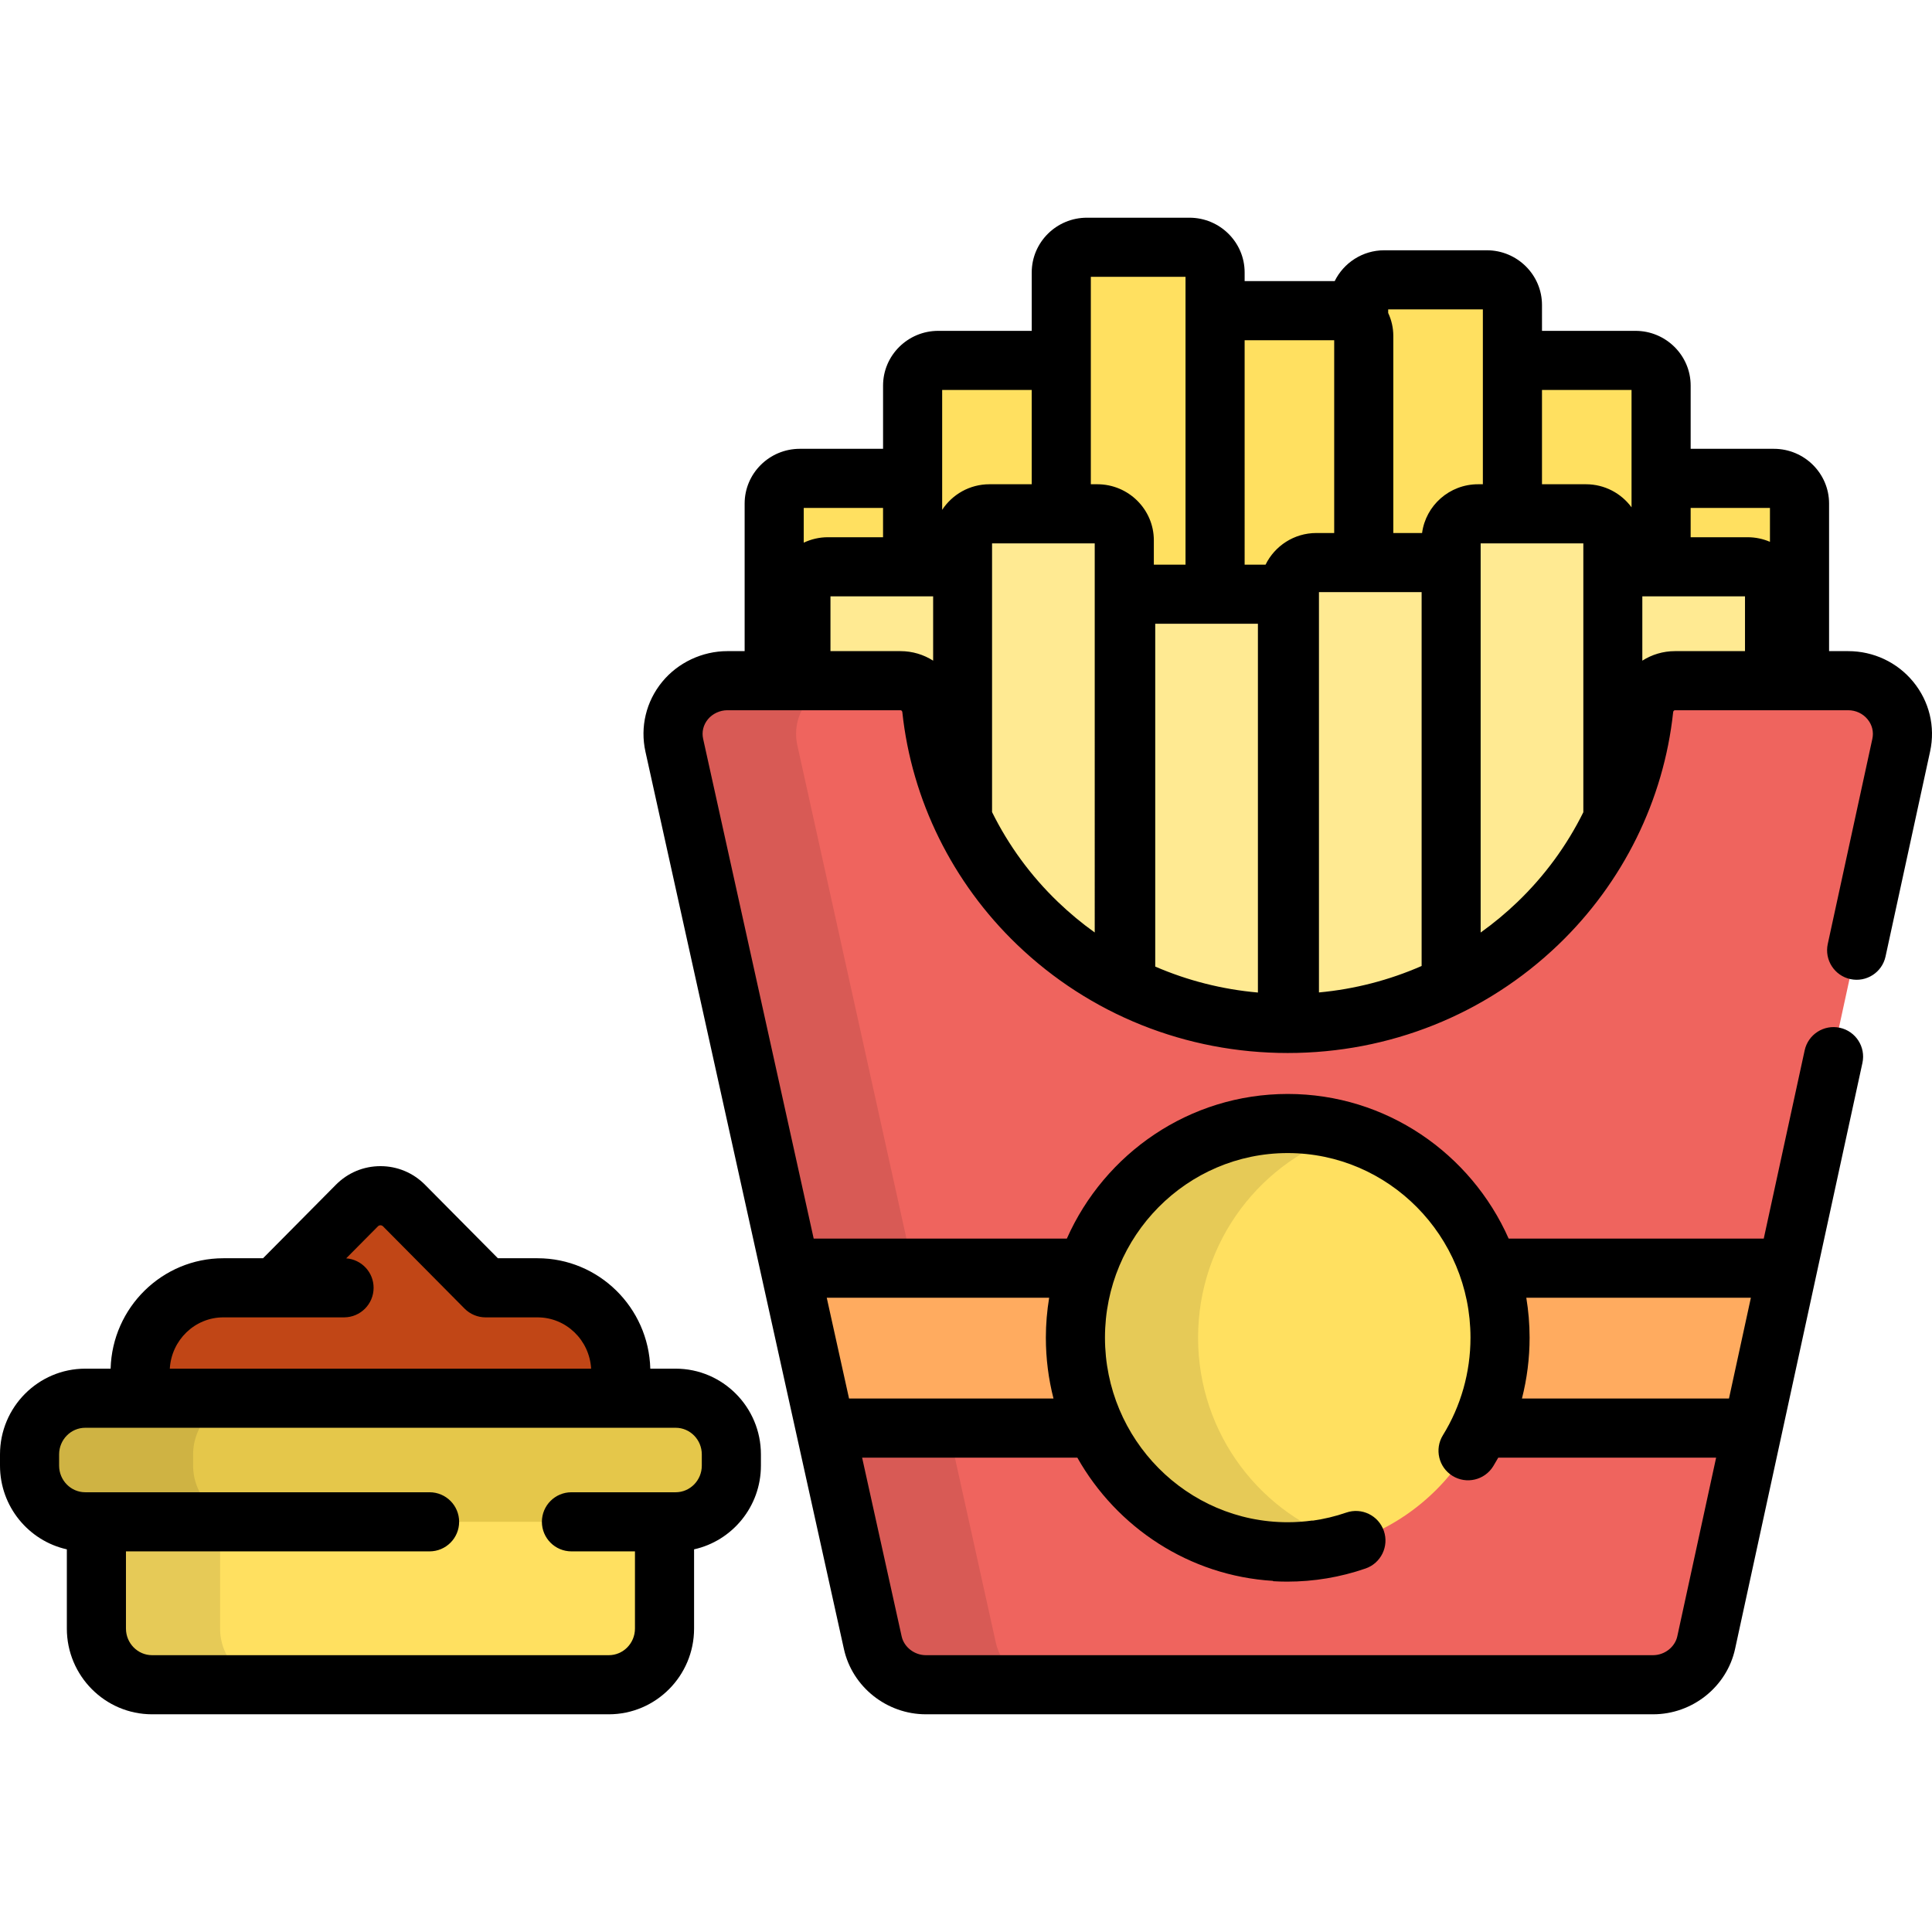 <?xml version="1.0" encoding="iso-8859-1"?>
<!-- Uploaded to: SVG Repo, www.svgrepo.com, Generator: SVG Repo Mixer Tools -->
<svg height="800px" width="800px" version="1.1" id="Layer_1" xmlns="http://www.w3.org/2000/svg" xmlns:xlink="http://www.w3.org/1999/xlink" 
	 viewBox="0 0 512 512" xml:space="preserve">
<g>
	<path style="fill:#FFE060;" d="M436.133,258.891c0,3.683,3.04,6.673,6.792,6.673h27.172c3.752,0,6.794-2.988,6.794-6.673V133.445
		c0-3.683-3.042-6.672-6.794-6.672h-27.172c-3.752,0-6.792,2.987-6.792,6.672V258.891z"/>
	<path style="fill:#FFE060;" d="M399.45,227.629c0,3.684,3.042,6.674,6.793,6.674h27.172c3.751,0,6.794-2.988,6.794-6.674V102.184
		c0-3.686-3.043-6.672-6.794-6.672h-27.172c-3.751,0-6.793,2.984-6.793,6.672V227.629z"/>
	<path style="fill:#FFE060;" d="M245.925,258.891c0,3.683-3.043,6.673-6.793,6.673H211.96c-3.751,0-6.793-2.988-6.793-6.673V133.445
		c0-3.683,3.042-6.672,6.793-6.672h27.173c3.751,0,6.793,2.987,6.793,6.672V258.891z"/>
	<path style="fill:#FFE060;" d="M282.607,227.629c0,3.684-3.042,6.674-6.793,6.674h-27.173c-3.752,0-6.792-2.988-6.792-6.674
		V102.184c0-3.686,3.04-6.672,6.792-6.672h27.173c3.751,0,6.793,2.984,6.793,6.672V227.629z"/>
	<path style="fill:#FFE060;" d="M360.05,227.629c0,3.684,3.04,6.674,6.793,6.674h27.172c3.753,0,6.794-2.988,6.794-6.674V80.83
		c0-3.684-3.041-6.673-6.794-6.673h-27.172c-3.753,0-6.793,2.987-6.793,6.673L360.05,227.629L360.05,227.629z"/>
	<path style="fill:#FFE060;" d="M322.008,218.999c0,3.683-3.044,6.673-6.794,6.673h-27.173c-3.752,0-6.793-2.988-6.793-6.673V72.202
		c0-3.684,3.041-6.674,6.793-6.674h27.173c3.75,0,6.794,2.988,6.794,6.674V218.999z"/>
	<path style="fill:#FFE060;" d="M361.408,275.833c0,3.684-3.041,6.673-6.794,6.673h-27.172c-3.753,0-6.793-2.987-6.793-6.673V89.003
		c0-3.686,3.04-6.673,6.793-6.673h27.172c3.753,0,6.794,2.985,6.794,6.673V275.833z"/>
</g>
<path style="fill:#C14616;" d="M142.451,341.281h-13.772l-21.61-21.798c-3.448-3.476-9.038-3.476-12.488,0l-21.611,21.798H59.201
	c-12.192,0-22.075,9.969-22.075,22.265c0,12.297,9.883,22.265,22.075,22.265h83.25c12.192,0,22.075-9.967,22.075-22.265
	C164.524,351.25,154.642,341.281,142.451,341.281z"/>
<path style="fill:#FFE060;" d="M25.547,383.943v47.641c0,8.221,6.607,14.889,14.76,14.889h121.037c8.153,0,14.76-6.668,14.76-14.889
	v-47.641H25.547z"/>
<path style="opacity:0.1;enable-background:new    ;" d="M58.325,431.584v-47.641H25.547v47.641c0,8.221,6.607,14.889,14.76,14.889
	h32.779C64.933,446.473,58.325,439.805,58.325,431.584z"/>
<g>
	<path style="fill:#FFEA92;" d="M427.399,289.185c0,3.876,3.198,7.021,7.146,7.021h28.581c3.949,0,7.15-3.145,7.15-7.021V157.224
		c0-3.874-3.201-7.02-7.15-7.02h-28.581c-3.947,0-7.146,3.145-7.146,7.02V289.185z"/>
	<path style="fill:#FFEA92;" d="M255.125,289.185c0,3.876-3.198,7.021-7.146,7.021h-28.583c-3.946,0-7.145-3.145-7.145-7.021
		V157.224c0-3.874,3.199-7.02,7.145-7.02h28.583c3.948,0,7.146,3.145,7.146,7.02V289.185z"/>
	<path style="fill:#FFEA92;" d="M297.947,275.147c0,3.878-3.202,7.019-7.146,7.019h-28.584c-3.946,0-7.145-3.141-7.145-7.019
		V143.185c0-3.876,3.199-7.02,7.145-7.02H290.8c3.944,0,7.146,3.144,7.146,7.02v131.962H297.947z"/>
	<path style="fill:#FFEA92;" d="M384.557,275.147c0,3.878,3.199,7.019,7.147,7.019h28.583c3.947,0,7.146-3.141,7.146-7.019V143.185
		c0-3.876-3.199-7.02-7.146-7.02h-28.583c-3.948,0-7.147,3.144-7.147,7.02V275.147z"/>
	<path style="fill:#FFEA92;" d="M341.194,318.911c0,3.879-3.201,7.02-7.145,7.02h-28.585c-3.948,0-7.148-3.141-7.148-7.02V164.49
		c0-3.877,3.201-7.02,7.148-7.02h28.585c3.943,0,7.145,3.143,7.145,7.02V318.911z"/>
	<path style="fill:#FFEA92;" d="M341.704,310.528c0,3.877,3.199,7.021,7.145,7.021h28.585c3.944,0,7.145-3.144,7.145-7.021V156.106
		c0-3.877-3.201-7.02-7.145-7.02h-28.585c-3.946,0-7.145,3.143-7.145,7.02V310.528z"/>
</g>
<path style="fill:#EF645E;" d="M245.117,446.473c-6.717,0-12.628-4.679-14.054-11.126l-52.605-237.834
	c-0.928-4.196,0.113-8.519,2.855-11.862c2.704-3.297,6.89-5.262,11.196-5.262h45.889c4.256,0,7.826,3.237,8.281,7.504
	c2.286,21.463,12.251,41.64,28.057,56.806c17.825,17.105,41.369,26.527,66.291,26.527c24.924,0,48.468-9.422,66.291-26.527
	c15.808-15.167,25.772-35.343,28.06-56.806c0.453-4.267,4.025-7.504,8.28-7.504h45.887c4.36,0,8.435,1.909,11.179,5.242
	c2.742,3.328,3.794,7.641,2.886,11.832l-51.687,237.833c-1.406,6.475-7.321,11.175-14.063,11.175H245.117V446.473z"/>
<g style="opacity:0.1;">
	<path d="M263.908,435.346l-52.605-237.833c-0.928-4.196,0.113-8.519,2.855-11.862c2.704-3.297,6.89-5.262,11.197-5.262h-32.845
		c-4.307,0-8.493,1.965-11.196,5.262c-2.742,3.342-3.783,7.665-2.855,11.862l52.605,237.833c1.426,6.447,7.336,11.126,14.054,11.126
		h32.844C271.246,446.473,265.335,441.794,263.908,435.346z"/>
</g>
<polygon style="fill:#FFAB5F;" points="218.481,378.455 464.277,378.455 473.486,336.081 209.109,336.081 "/>
<path style="fill:#FFE060;" d="M397.294,354.49c0,31.344-25.191,56.754-56.266,56.754c-31.074,0-56.266-25.409-56.266-56.754
	c0-31.341,25.19-56.748,56.266-56.748C372.102,297.742,397.294,323.15,397.294,354.49z"/>
<path style="opacity:0.1;enable-background:new    ;" d="M317.502,354.49c0-25.597,16.806-47.228,39.896-54.3
	c-5.18-1.586-10.675-2.448-16.369-2.448c-31.074,0-56.266,25.408-56.266,56.748c0,31.344,25.19,56.754,56.266,56.754
	c5.695,0,11.19-0.861,16.369-2.448C334.308,401.723,317.502,380.09,317.502,354.49z"/>
<path style="fill:#E5C74A;" d="M193.818,388.409c0,8.221-6.609,14.888-14.76,14.888H22.594c-8.152,0-14.76-6.666-14.76-14.888
	v-2.979c0-8.219,6.609-14.887,14.76-14.887h156.464c8.151,0,14.76,6.668,14.76,14.887V388.409z"/>
<path style="opacity:0.1;enable-background:new    ;" d="M51.176,388.409v-2.979c0-8.219,6.609-14.887,14.761-14.887H22.594
	c-8.152,0-14.76,6.668-14.76,14.887v2.979c0,8.221,6.609,14.888,14.76,14.888h43.343C57.785,403.296,51.176,396.63,51.176,388.409z"
	/>
<path d="M179.058,362.71h-6.721c-0.443-16.211-13.674-29.262-29.886-29.262h-10.507l-19.312-19.48
	c-3.15-3.176-7.342-4.926-11.805-4.926c-4.463,0-8.655,1.749-11.806,4.927l-19.314,19.479H59.201
	c-16.213,0-29.443,13.052-29.886,29.262h-6.721C10.136,362.71,0,372.902,0,385.43v2.979c0,10.844,7.594,19.931,17.714,22.182v20.994
	c0,12.529,10.136,22.721,22.594,22.721h121.037c12.458,0,22.594-10.192,22.594-22.721v-20.994
	c10.119-2.25,17.714-11.338,17.714-22.182v-2.979C201.651,372.902,191.515,362.71,179.058,362.71z M59.201,349.114h31.974
	c4.326,0,7.834-3.507,7.834-7.834c0-4.136-3.207-7.513-7.268-7.804l8.404-8.476c0.383-0.388,0.982-0.386,1.364-0.002l21.61,21.798
	c1.471,1.484,3.473,2.319,5.563,2.319h13.772c7.574,0,13.768,6.028,14.199,13.596H45.002
	C45.432,355.142,51.626,349.114,59.201,349.114z M185.985,388.409c0,3.89-3.108,7.055-6.927,7.055H151.44
	c-4.326,0-7.834,3.506-7.834,7.833c0,4.327,3.508,7.834,7.834,7.834h16.831v20.454c0,3.891-3.109,7.055-6.928,7.055H40.307
	c-3.819,0-6.927-3.164-6.927-7.055V411.13h80.461c4.326,0,7.834-3.508,7.834-7.834c0-4.326-3.507-7.833-7.834-7.833H22.594
	c-3.82,0-6.928-3.165-6.928-7.055v-2.979c0-3.89,3.108-7.054,6.928-7.054h156.464c3.819,0,6.927,3.164,6.927,7.054V388.409z"/>
<path d="M507.006,180.652c-4.237-5.145-10.515-8.095-17.226-8.095h-5.057v-39.112c0-7.998-6.561-14.505-14.626-14.505h-22.055
	v-16.756c0-7.998-6.561-14.505-14.626-14.505h-24.772V80.83c0-7.998-6.561-14.505-14.628-14.505h-27.173
	c-5.773,0-10.76,3.342-13.136,8.17h-23.865v-2.295c0-7.999-6.561-14.506-14.626-14.506h-27.173c-8.066,0-14.626,6.508-14.626,14.506
	v15.478h-24.773c-8.065,0-14.625,6.508-14.625,14.505v16.756h-22.058c-8.065,0-14.626,6.508-14.626,14.505v39.112h-4.589
	c-6.629,0-13.078,3.038-17.252,8.126c-4.276,5.212-5.897,11.963-4.447,18.523l52.605,237.832
	c2.214,10.005,11.341,17.267,21.703,17.267h192.744c10.401,0,19.534-7.294,21.716-17.345l33.745-155.276
	c0.92-4.228-1.764-8.399-5.99-9.317c-4.232-0.914-8.399,1.764-9.318,5.99l-10.842,49.889h-67.598
	c-10.004-22.566-32.473-38.337-58.546-38.337c-26.071,0-48.542,15.773-58.546,38.337h-67.085L186.342,195.82
	c-0.412-1.861,0.037-3.708,1.262-5.203c1.213-1.48,3.183-2.397,5.141-2.397h45.889c0.25,0,0.461,0.214,0.491,0.498
	c2.482,23.299,13.285,45.186,30.421,61.63c19.292,18.512,44.762,28.709,71.717,28.709c26.955,0,52.424-10.196,71.716-28.709
	c17.136-16.44,27.942-38.329,30.424-61.63c0.03-0.283,0.24-0.498,0.491-0.498h45.887c2.012,0,3.883,0.869,5.134,2.389
	c1.226,1.488,1.679,3.331,1.277,5.188l-11.815,54.36c-0.918,4.228,1.764,8.399,5.991,9.317c4.234,0.914,8.4-1.764,9.318-5.99
	l11.815-54.362C512.921,192.575,511.282,185.842,507.006,180.652z M404.486,343.914h59.515l-5.805,26.71h-54.865
	c1.336-5.239,2.029-10.653,2.029-16.133C405.36,350.887,405.053,347.358,404.486,343.914z M285.505,386.289
	c10.427,18.488,29.638,31.318,51.878,32.662v0.086c1.22,0.07,2.447,0.114,3.684,0.114c7.13,0,14.134-1.171,20.821-3.484
	c4.09-1.414,6.259-5.876,4.845-9.967c-1.414-4.089-5.872-6.262-9.967-4.845c-2.904,1.004-5.893,1.713-8.934,2.141v-0.048
	c-2.171,0.299-4.366,0.461-6.57,0.461c-26.707,0-48.433-21.945-48.433-48.919c0-26.972,21.727-48.915,48.433-48.915
	c26.706,0,48.432,21.943,48.432,48.915c0,9.175-2.527,18.116-7.308,25.857c-2.274,3.679-1.134,8.508,2.547,10.78
	c3.68,2.272,8.508,1.133,10.781-2.548c0.465-0.755,0.91-1.52,1.344-2.29h57.735l-10.289,47.345
	c-0.621,2.853-3.375,5.005-6.408,5.005H245.352c-3.024,0-5.777-2.143-6.406-4.985l-10.476-47.364L285.505,386.289L285.505,386.289z
	 M278.038,343.914c-0.566,3.444-0.875,6.974-0.875,10.576c0,5.568,0.703,10.974,2.025,16.133h-54.183l-5.908-26.71H278.038z
	 M212.999,143.814v-9.207h21.017v7.765h-14.621C217.106,142.371,214.942,142.898,212.999,143.814z M247.292,175.081
	c-2.511-1.6-5.482-2.524-8.659-2.524h-18.55v-14.519h27.209L247.292,175.081L247.292,175.081z M249.684,135.116v-31.771h23.732
	v24.988h-11.198C256.962,128.332,252.351,131.042,249.684,135.116z M290.114,247.116c-3.408-2.436-6.656-5.129-9.722-8.07
	c-7.237-6.943-13.135-15.031-17.486-23.835v-71.213h27.208V247.116z M290.801,128.332h-1.72V73.361h25.094v76.275h-8.396v-6.452
	C305.78,134.995,299.061,128.332,290.801,128.332z M333.36,263.033c-9.478-0.834-18.643-3.173-27.211-6.881v-90.85h27.211V263.033z
	 M335.387,149.637h-5.546V90.162h23.735v51.091h-4.727C342.93,141.255,337.818,144.684,335.387,149.637z M376.745,255.995
	c-8.562,3.751-17.726,6.139-27.208,7.013V156.921h27.208V255.995z M376.865,141.255h-7.624V89.003c0-2.167-0.496-4.218-1.359-6.068
	v-0.942h25.093v46.341h-1.272C384.107,128.332,377.826,133.975,376.865,141.255z M419.601,215.248
	c-4.35,8.791-10.244,16.866-17.471,23.8c-3.07,2.946-6.326,5.643-9.741,8.082V143.999h27.211V215.248z M432.375,134.447
	c-2.722-3.702-7.121-6.115-12.086-6.115h-11.646v-24.988h23.733L432.375,134.447L432.375,134.447z M462.443,172.557h-18.55
	c-3.179,0-6.15,0.925-8.66,2.526v-17.045h27.21L462.443,172.557L462.443,172.557z M469.057,143.59
	c-1.821-0.782-3.825-1.219-5.932-1.219H448.04v-7.765h21.016v8.984H469.057z"/>
</svg>